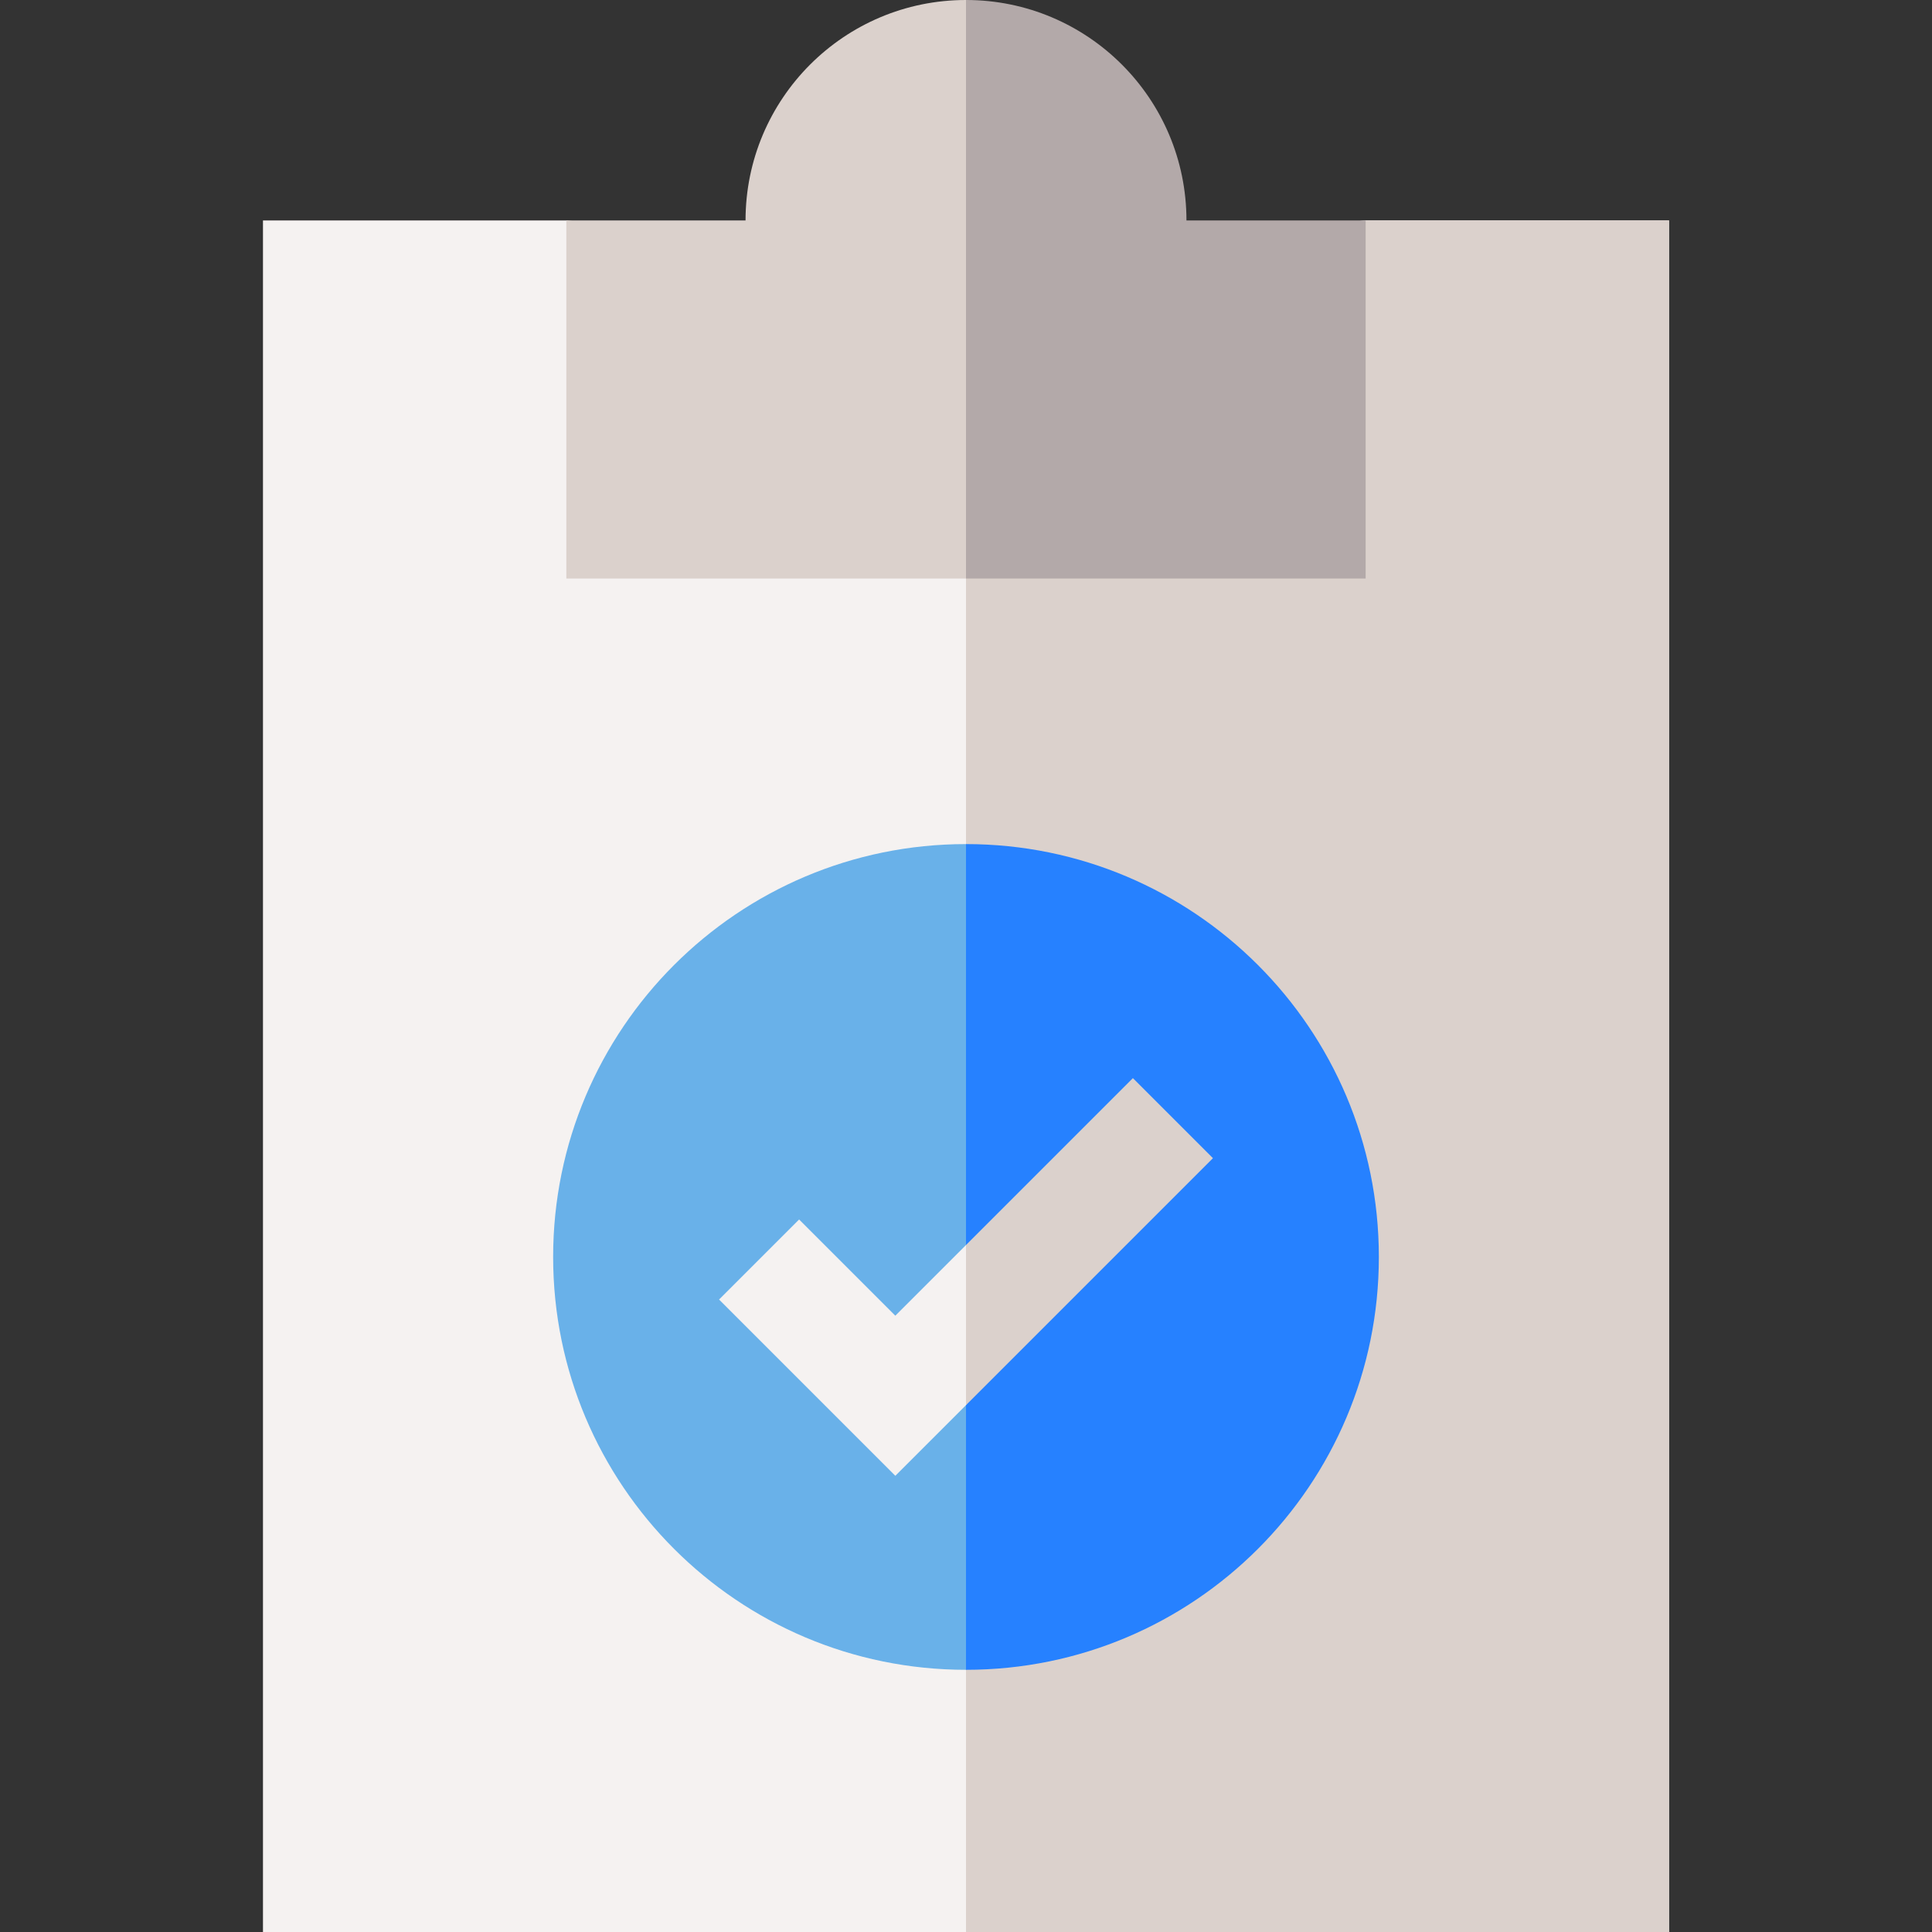 <svg id="Capa_1" enable-background="new 0 0 512 512" height="512" viewBox="0 0 512 512" width="512" xmlns="http://www.w3.org/2000/svg"><rect x="0" y="0" width="512" height="512" fill="#333333" stroke="none"/><g><path d="m442.31 512h-372.62v-453.577h80.399l105.911 10 105.911-10h80.399z" fill="#f5f2f1"/><path d="m442.31 512h-186.31v-443.577l105.911-10h80.399z" fill="#dbd1cc"/><g><path d="m345.411 333.104-89.411 109.411c-60.426 0-109.411-48.985-109.411-109.411s48.985-109.411 109.411-109.411z" fill="#69b1e9"/><path d="m256 223.693c60.426 0 109.411 48.985 109.411 109.411s-48.985 109.411-109.411 109.411z" fill="#2681ff"/><g><g><path d="m237.271 391.099-46.713-46.714 21.213-21.213 25.5 25.501 18.729-18.729 15.167 12.556-15.167 29.87z" fill="#f5f2f1"/></g></g><path d="m256 372.37 65.442-65.442-21.213-21.213-44.229 44.229z" fill="#dbd1cc"/></g><path d="m256 153.317 21.667-94.893-21.667-58.424c-32.266 0-58.423 26.157-58.423 58.423h-47.488v94.893h105.911z" fill="#dbd1cc"/><path d="m361.911 153.317v-94.894h-47.487c-.001-32.266-26.158-58.423-58.424-58.423v153.317z" fill="#b3a9a9"/></g></svg>